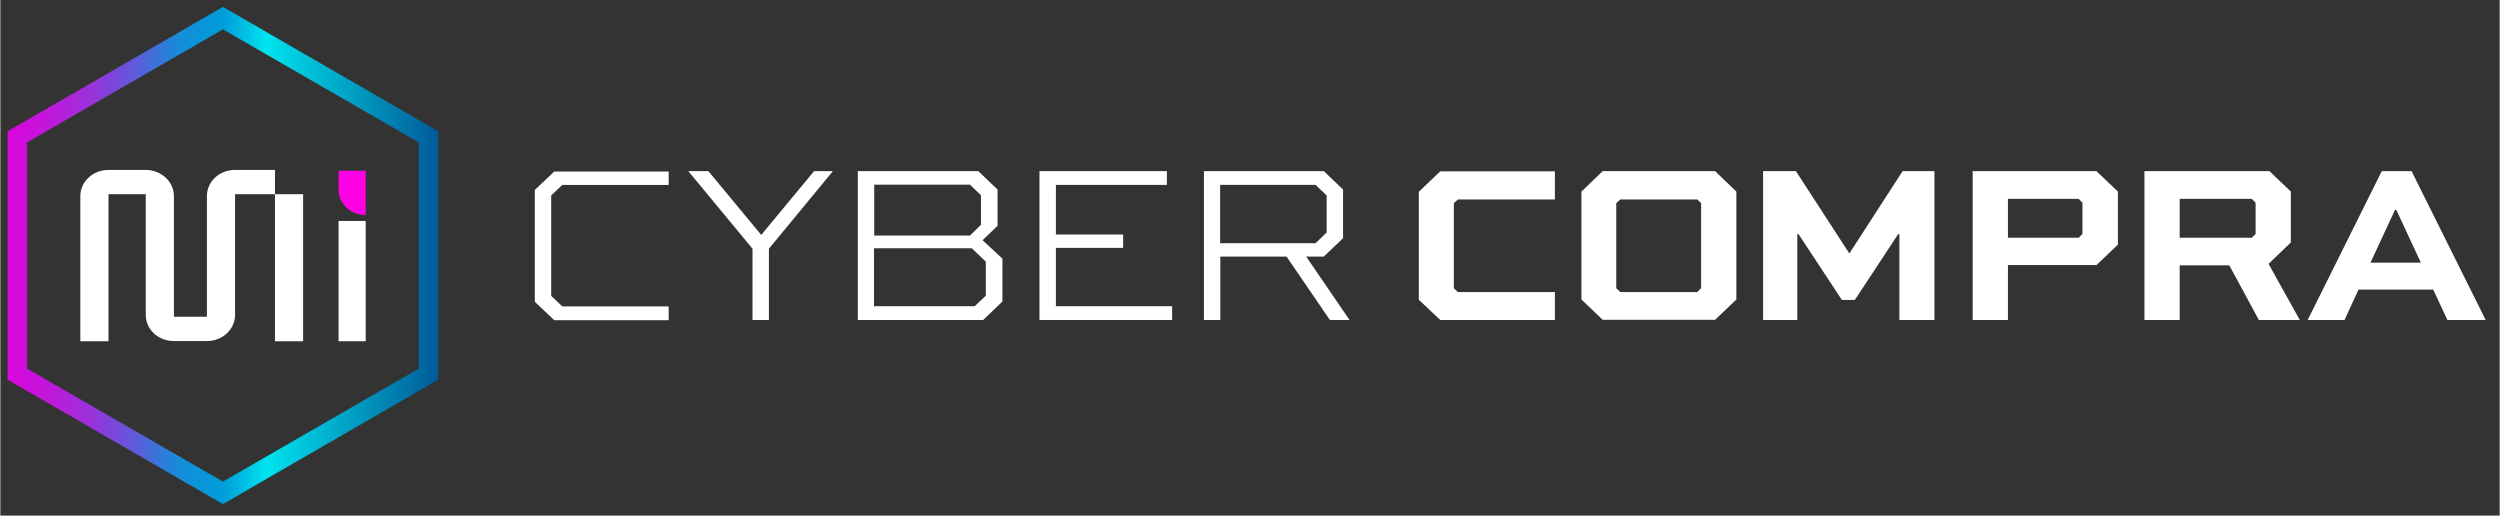 <?xml version="1.0" encoding="UTF-8"?>
<svg id="Capa_1" xmlns="http://www.w3.org/2000/svg" width="435.4mm" height="89.8mm" version="1.1" xmlns:xlink="http://www.w3.org/1999/xlink" viewBox="0 0 1234.1 254.6">
  <rect x="0" y="0" width="1234.1" height="254.6" fill="#333333" stroke="none"/>
  <!-- Generator: Adobe Illustrator 29.3.1, SVG Export Plug-In . SVG Version: 2.1.0 Build 151)  -->
  <defs>
    <style>
      .st0 {
        fill: #fff;
      }

      .st1 {
        fill: url(#Degradado_sin_nombre);
      }

      .st2 {
        fill: #ff00e5;
      }
    </style>
    <linearGradient id="Degradado_sin_nombre" data-name="Degradado sin nombre" x1="3.6" y1="217.7" x2="216.2" y2="217.7" gradientTransform="translate(0 343.9) scale(1 -1)" gradientUnits="userSpaceOnUse">
      <stop offset="0" stop-color="#e300dc"/>
      <stop offset="0" stop-color="#d906db"/>
      <stop offset=".1" stop-color="#c018db"/>
      <stop offset=".2" stop-color="#9634da"/>
      <stop offset=".3" stop-color="#5c5cda"/>
      <stop offset=".4" stop-color="#148ed9"/>
      <stop offset=".5" stop-color="#009cd9"/>
      <stop offset=".6" stop-color="#00e3ed"/>
      <stop offset="1" stop-color="#005b99"/>
    </linearGradient>
  </defs>
  <g>
    <path class="st0" d="M330,91.3h-52.5l-5.5,5.2v49.6l5.5,5.2h52.5v6.8h-56.5l-9.6-9.1v-55.2l9.6-9.1h56.5v6.8Z"/>
    <path class="st0" d="M411.1,84.5l-31.6,38.3v35.2h-8.1v-35.2l-31.7-38.3h9.9l26.1,31.5,26.1-31.5h9.4,0Z"/>
    <path class="st0" d="M482.9,84.5l9.5,9.1v17.9l-7.4,7.1,9.8,9.1v21.2l-9.5,9.1h-61.9v-73.5h59.5,0ZM431.5,116.3h47.3l5.4-5.3v-14.6l-5.4-5.2h-47.3v25.1h0ZM431.5,151.2h49.6l5.5-5.2v-16.8l-6.9-6.6h-48.3v28.6h0Z"/>
    <path class="st0" d="M554.4,122.4h-33.2v28.8h57.4v6.8h-65.5v-73.5h62.9v6.8h-54.8v24.5h33.2v6.6h0Z"/>
    <path class="st0" d="M635.2,126.7h-32.8v31.3h-8.1v-73.5h59.2l9.5,9.1v24l-9.5,9.1h-8.7l21.4,31.3h-9.7l-21.4-31.3h0ZM649.4,120.1l5.5-5.3v-18.3l-5.5-5.2h-47.1v28.8h47.1Z"/>
    <path class="st0" d="M767.6,98.5h-47.9l-2,1.8v42l2,1.9h47.9v13.8h-56.6l-10.6-10v-53.3l10.6-10.1h56.6v13.9h0Z"/>
    <path class="st0" d="M791.2,84.5h55.5l10.5,10.1v53.3l-10.5,10h-55.5l-10.5-10v-53.3l10.5-10.1ZM797.9,100.3v42l2,1.9h38l1.9-1.9v-42l-1.9-1.8h-38l-2,1.8Z"/>
    <path class="st0" d="M937.7,158v-42.4h-.6l-21.4,32.5h-6.4l-21.4-32.5h-.6v42.4h-16.9v-73.5h16.2l26.3,40.5h.2l26.2-40.5h15.7v73.5h-17.4Z"/>
    <path class="st0" d="M991.3,158h-17.4v-73.5h61.1l10.6,10.1v26.2l-10.6,10.1h-43.7v27h0ZM991.3,117.4h34.9l1.9-1.9v-15.4l-1.9-1.9h-34.9v19.2Z"/>
    <path class="st0" d="M1100.7,131h-24.6v27h-17.4v-73.5h61.7l10.6,10.1v25.1l-11,10.6,15.4,27.7h-20.2l-14.6-27h0ZM1111.7,117.4l1.9-1.9v-15.4l-1.9-1.9h-35.6v19.2h35.6Z"/>
    <path class="st0" d="M1175.8,84.5h14.8l36.6,73.5h-18.9l-7-15h-36.9l-6.9,15h-18.2l36.6-73.5h0ZM1170.3,129.7h24.9l-12.1-26h-.7l-12.1,26h0Z"/>
  </g>
  <path class="st1" d="M109.9,248.9L3.6,187.5v-122.7L109.9,3.4l106.3,61.4v122.7l-106.3,61.4h0ZM13.2,182l96.7,55.8,96.7-55.8v-111.7L109.9,14.5,13.2,70.3v111.7h0Z"/>
  <g>
    <path class="st0" d="M135.6,83.8v12.1h-19.7v59.6c0,7.1-6.2,12.9-13.9,12.9h-16.3c-7.8,0-13.9-5.8-13.9-12.9v-59.6h-18.4v72.6h-13.9v-71.7c0-7.1,6.2-12.9,13.9-12.9h18.4c7.6,0,13.9,5.8,13.9,12.9v59.6h16.3v-59.6c0-7.1,6.1-12.9,13.9-12.9h19.7ZM135.6,95.9h13.9v72.6h-13.9v-72.6Z"/>
    <path class="st0" d="M167,168.5v-59.4h13.4v59.4h-13.4Z"/>
    <path class="st2" d="M167,84.3h13.4v21.9c-7.4,0-13.4-5.6-13.4-12.5v-9.4Z"/>
  </g>
</svg>